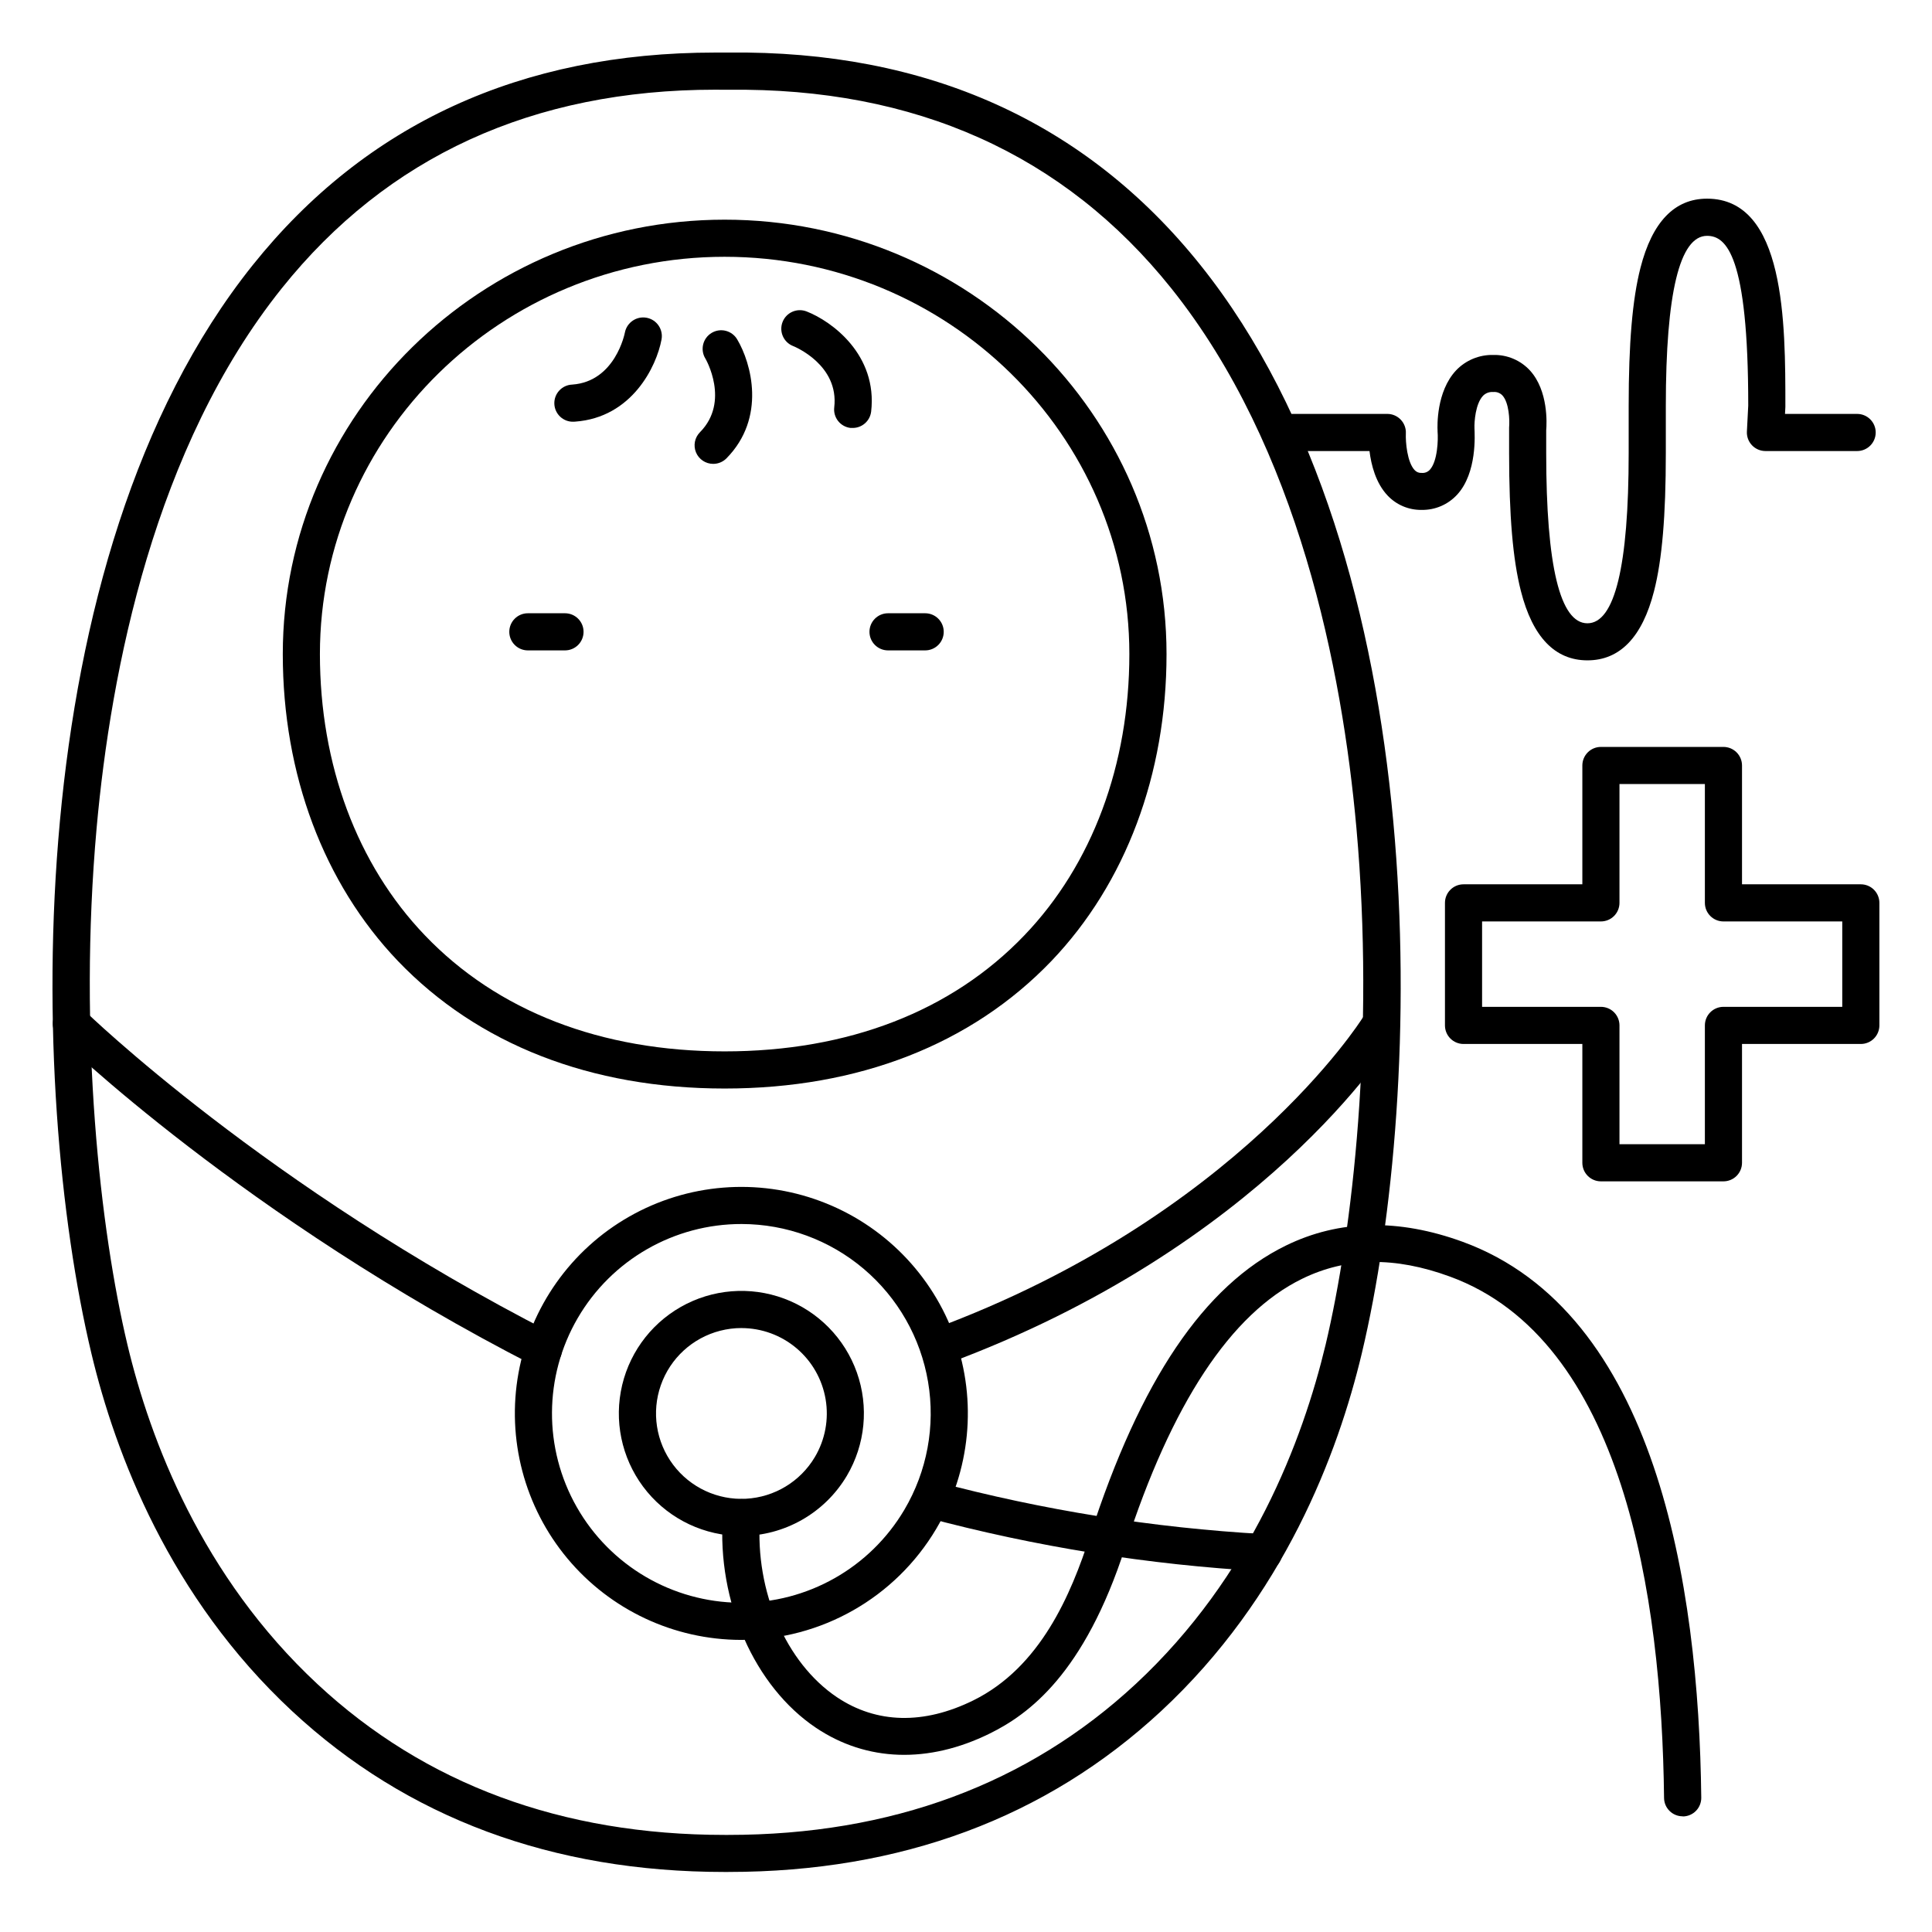 <?xml version="1.0" encoding="UTF-8"?>
<!-- Uploaded to: ICON Repo, www.svgrepo.com, Generator: ICON Repo Mixer Tools -->
<svg fill="#000000" width="800px" height="800px" version="1.1" viewBox="144 144 512 512" xmlns="http://www.w3.org/2000/svg">
 <g>
  <path d="m337.02 640.09h-0.984c-45.637 0-84.199-14.336-114.62-42.617-32.473-30.219-46.879-68.262-53.203-94.84-16.672-69.98-19.793-210.16 42.762-288.38 29.914-37.391 71.133-56.324 122.54-56.324h3.516c52.566-0.609 94.691 18.312 125.1 56.324 62.555 78.219 59.434 218.45 42.766 288.38-6.328 26.566-20.664 64.621-53.203 94.84-30.461 28.277-69.023 42.613-114.66 42.613zm-3.434-472.32c-48.344 0-86.977 17.711-114.93 52.652-33.703 42.145-45.266 101.03-49.051 143-4.922 54.945 0.984 106.77 8.168 136.95 6.023 25.258 19.68 61.371 50.34 89.918 28.535 26.566 64.855 39.98 107.93 39.98h0.984c43.07 0 79.379-13.453 107.93-39.98 30.711-28.535 44.281-64.66 50.34-89.918 7.184-30.168 13.098-81.996 8.168-136.95-3.777-41.977-15.352-100.86-49.051-143-28.418-35.531-67.895-53.234-117.32-52.633h-1.047z"/>
  <path d="m336.04 432.47c-35.484 0-65.406-11.691-86.594-33.801-19.68-20.594-30.504-49.473-30.504-81.324 0-63.477 52.535-115.13 117.1-115.13 64.559 0 117.1 51.648 117.1 115.13 0 31.852-10.824 60.734-30.504 81.328-21.199 22.109-51.121 33.797-86.594 33.797zm0-220.42c-59.148 0.004-107.26 47.234-107.26 105.29 0 29.305 9.84 55.773 27.816 74.527 19.238 20.121 46.711 30.758 79.441 30.758 32.727 0 60.191-10.637 79.438-30.762 17.977-18.75 27.816-45.223 27.816-74.523 0-58.059-48.117-105.29-107.25-105.29z"/>
  <path d="m293.73 316.36h-9.84c-2.719 0-4.922-2.203-4.922-4.922 0-2.715 2.203-4.918 4.922-4.918h9.84c2.719 0 4.918 2.203 4.918 4.918 0 2.719-2.199 4.922-4.918 4.922z"/>
  <path d="m389.18 316.36h-9.84c-2.719 0-4.922-2.203-4.922-4.922 0-2.715 2.203-4.918 4.922-4.918h9.84c2.715 0 4.918 2.203 4.918 4.918 0 2.719-2.203 4.922-4.918 4.922z"/>
  <path d="m333 266.93c-1.984 0-3.781-1.191-4.547-3.023-0.766-1.836-0.355-3.949 1.047-5.363 8.039-8.137 1.504-19.414 1.438-19.523l-0.004 0.004c-0.691-1.125-0.902-2.481-0.586-3.762 0.312-1.281 1.129-2.383 2.266-3.055 1.137-0.672 2.492-0.863 3.769-0.523 1.273 0.336 2.363 1.172 3.016 2.32 3.66 6.16 7.766 20.664-2.902 31.488-0.93 0.922-2.184 1.441-3.496 1.438z"/>
  <path d="m296 255.76c-2.719 0.098-4.996-2.027-5.094-4.746-0.094-2.719 2.031-4.996 4.75-5.094 11.406-0.816 13.914-13.609 13.941-13.777v0.004c0.512-2.684 3.098-4.441 5.781-3.934 2.684 0.512 4.441 3.102 3.93 5.781-1.309 7.047-7.785 20.664-22.906 21.746z"/>
  <path d="m369.98 257.41c-0.191 0.012-0.379 0.012-0.57 0-1.297-0.148-2.484-0.805-3.297-1.828-0.809-1.023-1.184-2.324-1.031-3.621 1.301-11.227-10.422-16.07-10.922-16.266h-0.004c-2.519-1-3.754-3.848-2.766-6.371 0.988-2.523 3.832-3.769 6.359-2.793 6.68 2.598 18.852 11.492 17.113 26.566l-0.004 0.004c-0.305 2.461-2.398 4.309-4.879 4.309z"/>
  <path d="m340.37 578.59c-17.773-0.031-34.621-7.934-46.004-21.586-11.383-13.652-16.129-31.645-12.961-49.137 3.168-17.488 13.926-32.676 29.371-41.469 15.445-8.793 33.996-10.285 50.652-4.078 16.656 6.207 29.703 19.473 35.629 36.23 5.926 16.758 4.121 35.281-4.93 50.578-10.828 18.281-30.508 29.484-51.758 29.461zm0.176-110.21 0.004-0.004c-17.891-0.027-34.445 9.469-43.449 24.93-9.004 15.461-9.098 34.543-0.246 50.09 8.855 15.547 25.316 25.203 43.203 25.348 17.891 0.145 34.508-9.246 43.609-24.645 6.027-10.199 8.254-22.203 6.281-33.887-1.969-11.684-8.012-22.289-17.051-29.949-9.043-7.656-20.5-11.867-32.348-11.887z"/>
  <path d="m340.41 551.05c-9.613-0.02-18.727-4.297-24.883-11.68-6.156-7.387-8.723-17.121-7.008-26.582 1.711-9.457 7.531-17.672 15.883-22.43 8.355-4.758 18.391-5.566 27.398-2.215 9.012 3.356 16.07 10.531 19.281 19.594 3.207 9.062 2.234 19.082-2.656 27.359-5.871 9.887-16.516 15.949-28.016 15.953zm0.098-55.105c-1.91 0-3.812 0.242-5.668 0.719-7.316 1.883-13.211 7.293-15.711 14.422-2.504 7.129-1.281 15.039 3.254 21.082s11.789 9.422 19.332 9.012c7.543-0.41 14.387-4.562 18.238-11.059 2.727-4.602 3.734-10.02 2.844-15.289-0.887-5.273-3.609-10.062-7.691-13.516-4.078-3.457-9.25-5.356-14.598-5.363z"/>
  <path d="m478.72 560.39h-0.266c-30.105-1.695-59.953-6.477-89.082-14.27-2.535-0.77-4.004-3.406-3.324-5.965s3.262-4.125 5.844-3.539c28.48 7.609 57.664 12.277 87.094 13.934 2.719 0.074 4.859 2.336 4.789 5.055-0.074 2.715-2.336 4.859-5.055 4.785z"/>
  <path d="m288.01 506.57c-0.777 0-1.539-0.188-2.231-0.543-77.246-39.477-125.78-86.699-126.26-87.172-0.953-0.906-1.504-2.16-1.527-3.477-0.023-1.316 0.484-2.59 1.406-3.531 0.922-0.938 2.184-1.469 3.5-1.473 1.316-0.004 2.582 0.52 3.508 1.457 0.473 0.461 48.02 46.68 123.85 85.441v-0.004c2.023 1.039 3.07 3.324 2.539 5.535-0.535 2.207-2.512 3.766-4.785 3.766z"/>
  <path d="m393.11 505.73c-2.383 0.004-4.426-1.703-4.848-4.051-0.422-2.348 0.898-4.66 3.137-5.484 80.48-29.758 113.37-81.93 113.69-82.422 1.453-2.242 4.43-2.918 6.703-1.52 2.277 1.398 3.023 4.359 1.68 6.668-1.379 2.254-34.793 55.516-118.62 86.535v-0.004c-0.559 0.195-1.148 0.289-1.742 0.277z"/>
  <path d="m589.91 625.34c-2.695 0-4.887-2.168-4.918-4.863-0.609-53.797-10.953-121.43-56.746-138.17-14.602-5.352-27.414-5.156-39.164 0.582-18.875 9.211-34.637 33.113-46.859 71.055-10.902 33.809-25.73 44.418-35.926 49.457-16.266 8.02-32.609 7.488-46.023-1.496-16.336-10.953-26.262-33.457-24.719-56.039v-0.004c0.09-1.305 0.695-2.519 1.68-3.379 0.984-0.859 2.273-1.293 3.578-1.203 2.715 0.184 4.769 2.535 4.582 5.254-1.32 19.18 6.887 38.141 20.379 47.23 10.508 7.047 23.027 7.34 36.184 0.848 17.711-8.758 25.852-27.926 30.918-43.648 13.266-41.152 30.238-66.301 51.906-76.879 14.082-6.887 29.844-7.203 46.867-0.984 51.059 18.695 62.555 90.422 63.203 147.3v-0.004c0.016 1.305-0.488 2.562-1.398 3.496-0.914 0.934-2.16 1.469-3.465 1.484z"/>
  <path d="m600.73 457.07h-32.473c-2.715 0-4.918-2.203-4.918-4.918v-31.488h-31.488c-2.719 0-4.922-2.203-4.922-4.922v-32.473c0-2.715 2.203-4.918 4.922-4.918h31.488v-31.488c0-2.719 2.203-4.922 4.918-4.922h32.473c1.305 0 2.559 0.52 3.481 1.441 0.922 0.922 1.441 2.176 1.441 3.481v31.488h31.488c1.305 0 2.555 0.516 3.477 1.441 0.922 0.922 1.441 2.172 1.441 3.477v32.473c0 1.305-0.52 2.559-1.441 3.481s-2.172 1.441-3.477 1.441h-31.488v31.488c0 1.305-0.52 2.555-1.441 3.477s-2.176 1.441-3.481 1.441zm-27.551-9.84h22.633v-31.488c0-2.719 2.203-4.918 4.918-4.918h31.488v-22.633h-31.488c-2.715 0-4.918-2.203-4.918-4.922v-31.488h-22.633v31.488c0 1.305-0.52 2.559-1.441 3.481-0.922 0.922-2.176 1.441-3.481 1.441h-31.488v22.633h31.488c1.305 0 2.559 0.516 3.481 1.438 0.922 0.926 1.441 2.176 1.441 3.481z"/>
  <path d="m564.69 319c-8.59 0-14.535-6.168-17.633-18.352-2.137-8.344-3.129-19.965-3.129-36.586v-6.25c-0.012-0.164-0.012-0.332 0-0.5 0.176-1.969 0-6.582-1.77-8.52l-0.004-0.004c-0.629-0.664-1.535-1-2.449-0.902-0.992-0.082-1.973 0.277-2.676 0.984-2.035 2.137-2.344 6.965-2.281 8.609 0.059 1.645 0.727 11.809-4.574 17.594h-0.004c-2.418 2.648-5.859 4.125-9.445 4.055-3.394 0.051-6.652-1.324-8.984-3.789-3.16-3.324-4.367-8.156-4.812-11.809h-20.34c-2.715 0-4.918-2.203-4.918-4.922 0-2.715 2.203-4.918 4.918-4.918h25.055c1.348-0.004 2.637 0.551 3.566 1.527 0.93 0.977 1.422 2.293 1.352 3.637-0.098 2.262 0.344 7.656 2.344 9.742 0.473 0.512 1.152 0.781 1.848 0.73 0.82 0.078 1.625-0.238 2.176-0.848 2.027-2.223 2.242-7.93 2.035-10.195h0.004c-0.008-0.062-0.008-0.129 0-0.195-0.059-1.043-0.375-10.332 4.922-15.949h-0.004c2.562-2.68 6.133-4.16 9.84-4.074 3.703-0.094 7.262 1.418 9.762 4.152 4.832 5.352 4.43 13.953 4.269 15.832v6.031c0 29.934 3.68 45.098 10.922 45.098 7.242 0 10.934-15.164 10.934-45.098v-12.496c0-16.621 0.984-28.242 3.121-36.586 3.109-12.184 9.043-18.352 17.645-18.352 20.762 0 20.762 33.051 20.762 54.938v0.254l-0.098 1.852h19.117c2.715 0 4.918 2.203 4.918 4.918 0 2.719-2.203 4.922-4.918 4.922h-24.297c-1.348 0-2.641-0.551-3.57-1.531-0.934-0.977-1.418-2.297-1.348-3.644l0.355-6.887c0-39.852-5.836-44.969-10.922-44.969-7.254 0-10.922 15.172-10.922 45.098v12.496c0 16.609-0.984 28.242-3.129 36.586-3.102 12.148-9.035 18.32-17.637 18.32z"/>
 </g>
</svg>
